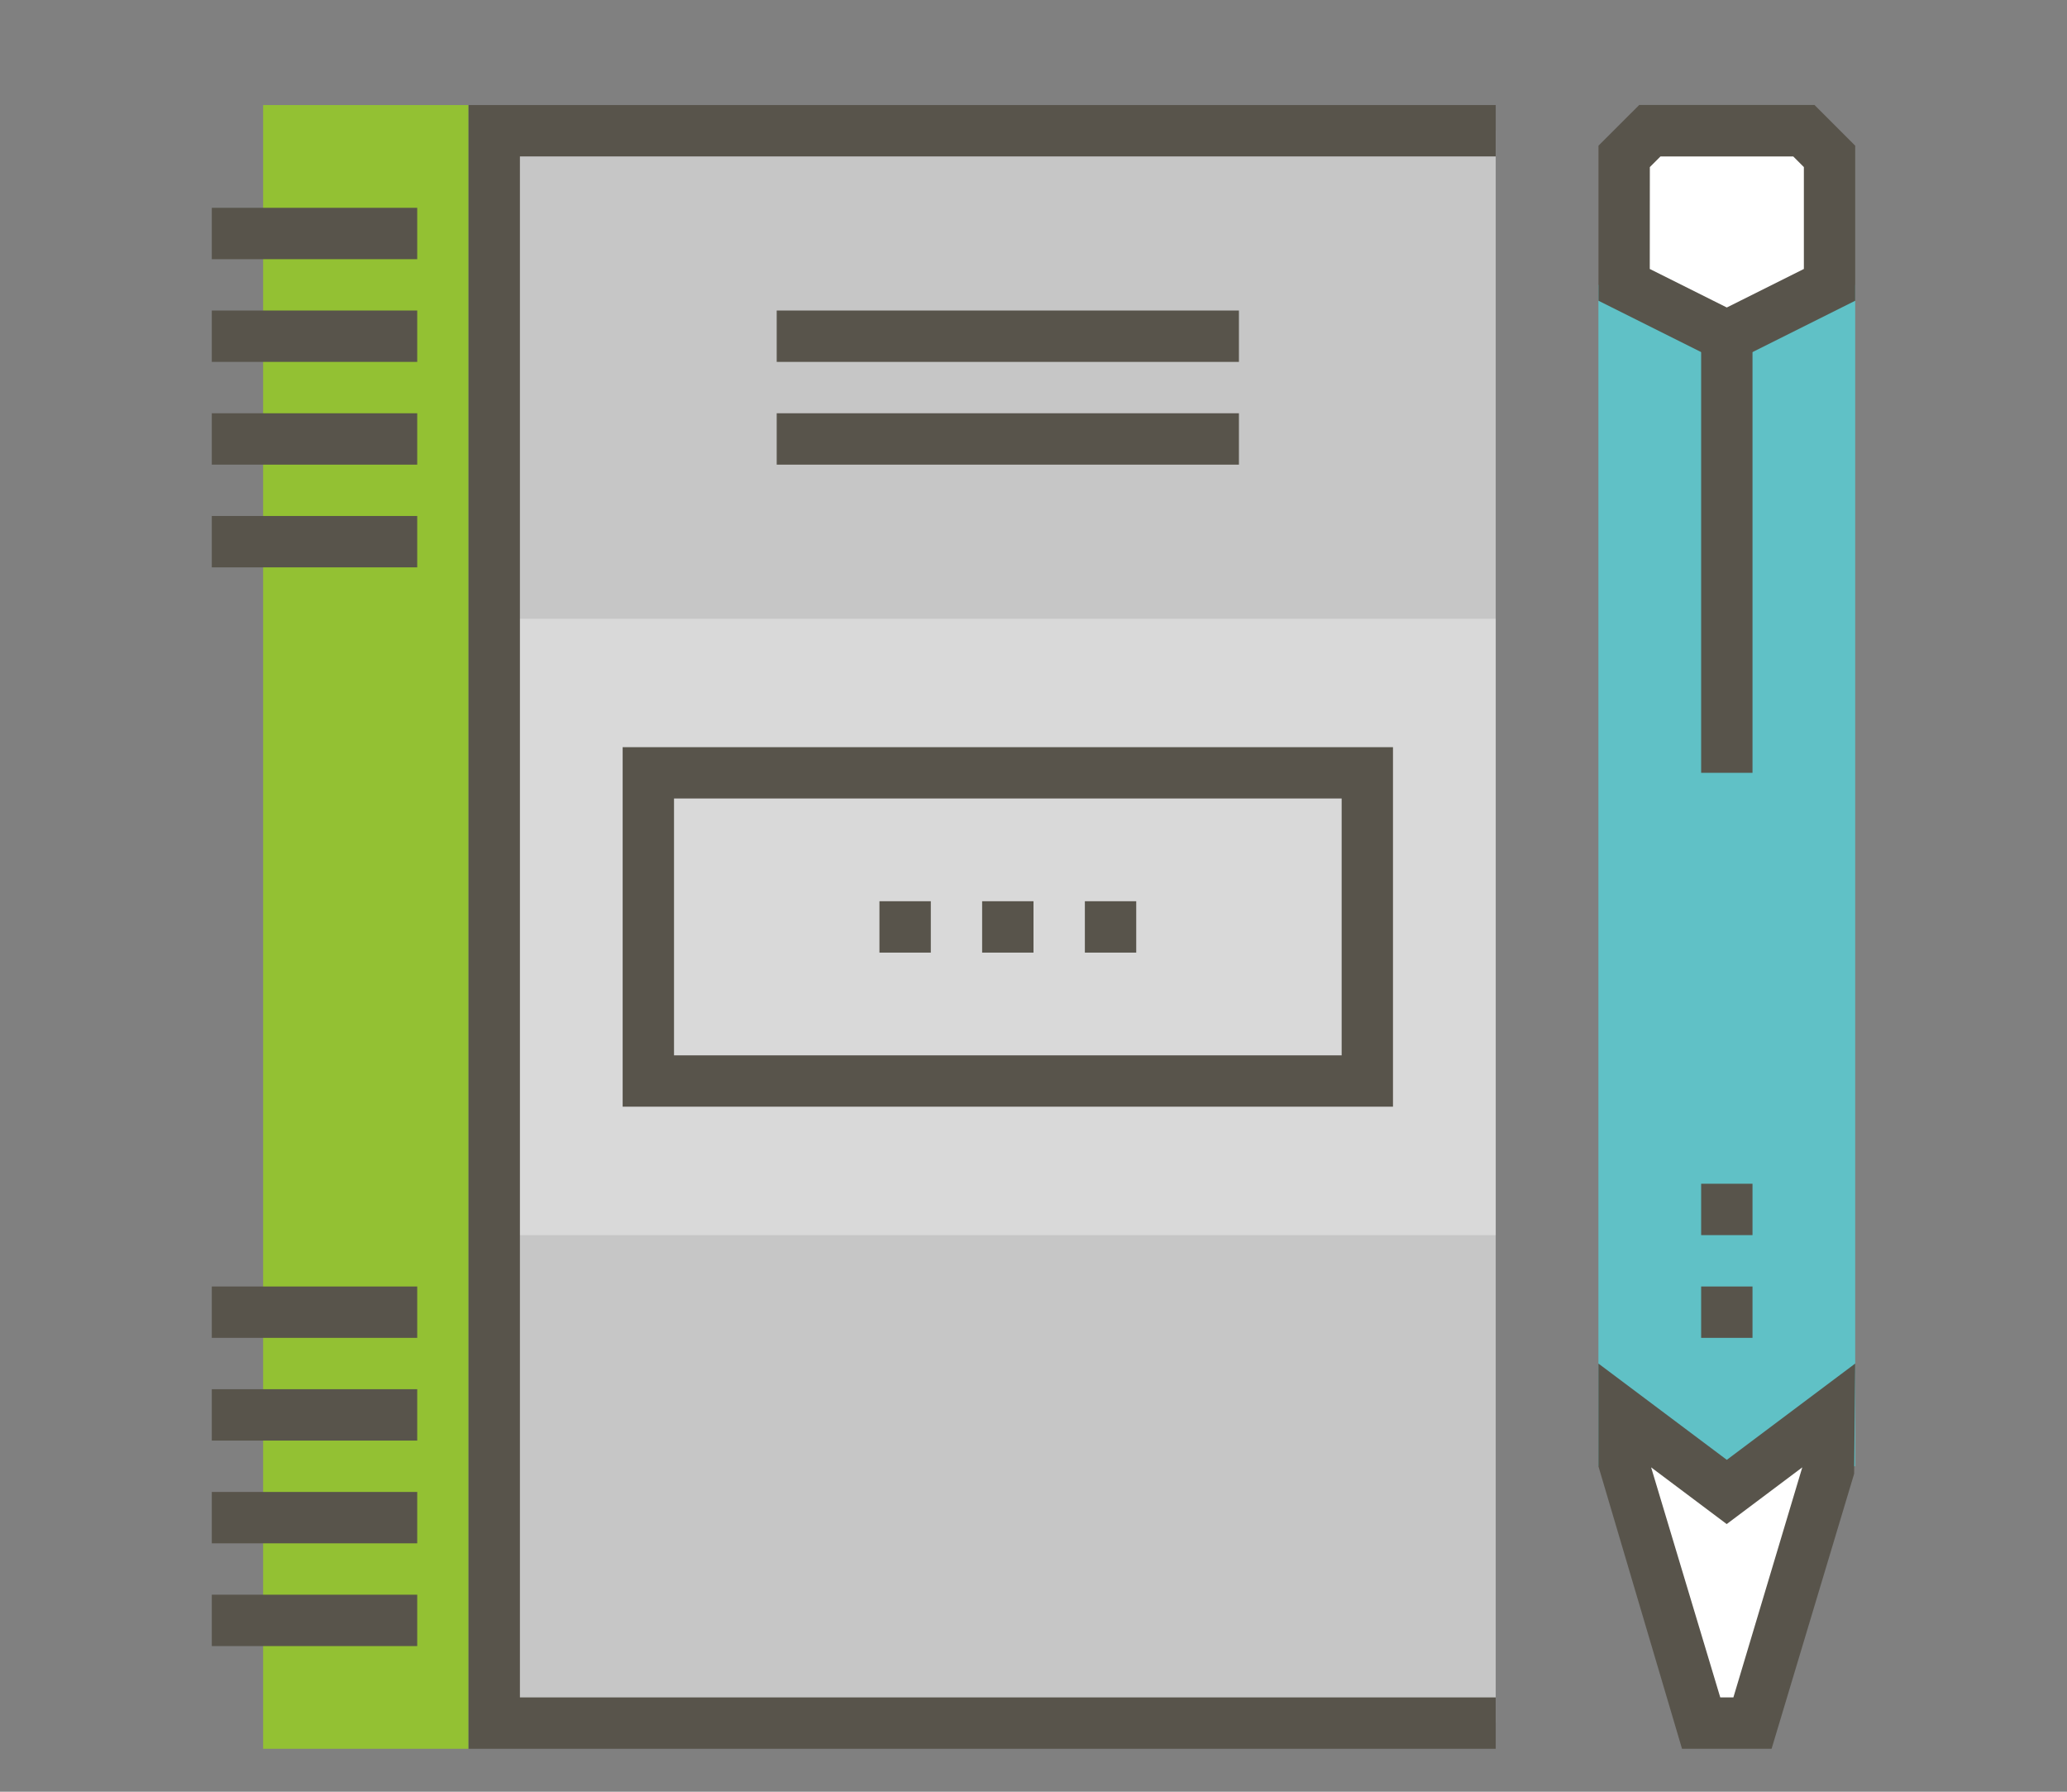 <svg id="Layer_1" data-name="Layer 1" xmlns="http://www.w3.org/2000/svg" viewBox="0 0 600 520"><rect x="0" y="0" width="600" height="520" fill="#808080" stroke="none"/><defs><style>.cls-1{fill:#93c133;}.cls-2{fill:#c6c6c6;}.cls-3{fill:#d9d9d9;}.cls-4{fill:#58544b;}.cls-5{fill:#fff;}.cls-6{fill:#60c1c6;}</style></defs><rect class="cls-1" x="76.38" y="30.49" width="59.63" height="477.05"/><rect class="cls-2" x="143.47" y="37.95" width="290.7" height="462.14"/><rect class="cls-3" x="143.47" y="179.57" width="290.7" height="178.89"/><polygon class="cls-4" points="434.17 507.54 136.01 507.54 136.01 30.49 434.17 30.49 434.17 45.4 150.92 45.4 150.92 492.63 434.17 492.63 434.17 507.54"/><rect class="cls-4" x="61.48" y="90.12" width="59.63" height="14.91"/><rect class="cls-4" x="61.48" y="119.94" width="59.63" height="14.91"/><rect class="cls-4" x="61.48" y="149.75" width="59.63" height="14.91"/><rect class="cls-4" x="61.48" y="60.31" width="59.63" height="14.91"/><rect class="cls-4" x="61.48" y="462.82" width="59.63" height="14.91"/><rect class="cls-4" x="61.48" y="373.37" width="59.63" height="14.91"/><rect class="cls-4" x="61.48" y="403.18" width="59.63" height="14.91"/><rect class="cls-4" x="61.48" y="433" width="59.63" height="14.91"/><rect class="cls-4" x="314.91" y="261.56" width="14.91" height="14.91"/><rect class="cls-4" x="285.09" y="261.56" width="14.91" height="14.91"/><rect class="cls-4" x="255.28" y="261.56" width="14.91" height="14.91"/><rect class="cls-4" x="225.46" y="90.12" width="134.17" height="14.91"/><rect class="cls-4" x="225.46" y="119.94" width="134.17" height="14.91"/><path class="cls-4" d="M404.35,321.19H180.74V216.84H404.35Zm-208.7-14.91h193.8V231.75H195.65Z"/><polygon class="cls-5" points="531.07 425.55 508.71 500.08 493.8 500.08 471.44 425.55 471.44 410.64 501.25 433 531.07 410.64 531.07 425.55"/><rect class="cls-6" x="463.98" y="82.67" width="74.54" height="342.88"/><path class="cls-4" d="M514.25,507.54h-26l-24.27-82V395.73l37.27,27.95,37.27-27.95-.31,32Zm-14.9-14.91h3.81l20-66.77-21.94,16.46-21.94-16.46Z"/><rect class="cls-4" x="493.8" y="90.12" width="14.91" height="134.17"/><rect class="cls-4" x="493.8" y="373.37" width="14.91" height="14.91"/><rect class="cls-4" x="493.8" y="343.55" width="14.91" height="14.91"/><polygon class="cls-5" points="531.07 82.67 501.25 97.58 471.44 82.67 471.44 45.4 478.89 37.95 523.62 37.95 531.07 45.4 531.07 82.67"/><path class="cls-4" d="M501.25,105.91,464,87.28v-45l11.83-11.82H526.7l11.82,11.82v45ZM478.89,78.06l22.36,11.18,22.37-11.18V48.49l-3.09-3.09H482l-3.09,3.09Z"/></svg>
